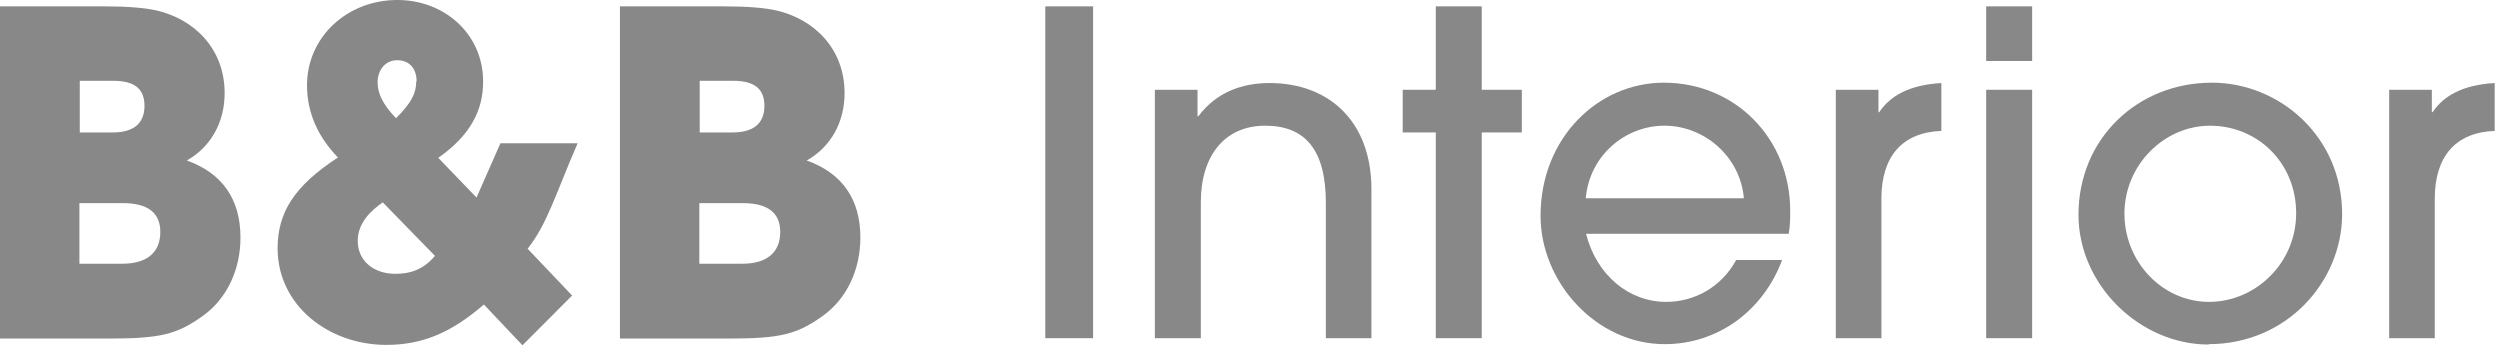 <svg width="112" height="16" viewBox="0 0 112 16" fill="none" xmlns="http://www.w3.org/2000/svg">
<path d="M0 15.15V0.285H4.678C5.732 0.285 6.49 0.352 7.017 0.47C8.681 0.855 10.064 2.162 10.064 4.173C10.064 5.447 9.471 6.57 8.368 7.19C9.966 7.76 10.773 8.933 10.773 10.642C10.773 12.066 10.18 13.374 9.076 14.161C7.923 14.982 7.182 15.167 4.876 15.167H0V15.15ZM5.057 5.933C5.979 5.933 6.473 5.531 6.473 4.743C6.473 3.955 5.996 3.62 5.073 3.62H3.574V5.933H5.057ZM5.485 11.815C6.539 11.815 7.182 11.346 7.182 10.391C7.182 9.519 6.605 9.1 5.502 9.1H3.558V11.815H5.469H5.485Z" fill="#888888"/>
<path d="M23.39 15.451L21.677 13.641C20.195 14.932 18.877 15.451 17.312 15.451C14.71 15.451 12.437 13.675 12.437 11.128C12.437 9.536 13.161 8.346 15.138 7.055C14.265 6.15 13.754 5.078 13.754 3.821C13.754 1.676 15.533 0 17.806 0C19.915 0 21.644 1.525 21.644 3.653C21.644 4.994 21.035 6.083 19.635 7.072L21.348 8.849L22.419 6.419H25.878C24.906 8.647 24.527 10.022 23.637 11.144L25.631 13.239L23.407 15.468L23.39 15.451ZM17.148 9.066C16.587 9.452 16.027 10.005 16.027 10.793C16.027 11.681 16.736 12.267 17.707 12.267C18.432 12.267 18.992 12.049 19.486 11.463L17.148 9.066ZM18.663 3.637C18.663 3.1 18.366 2.698 17.79 2.698C17.263 2.698 16.917 3.134 16.917 3.687C16.917 4.173 17.131 4.659 17.741 5.296C18.449 4.592 18.646 4.156 18.646 3.653L18.663 3.637Z" fill="#888888"/>
<path d="M27.773 15.15V0.285H32.45C33.505 0.285 34.262 0.352 34.789 0.47C36.453 0.855 37.837 2.162 37.837 4.173C37.837 5.447 37.244 6.57 36.14 7.19C37.738 7.76 38.545 8.933 38.545 10.642C38.545 12.066 37.952 13.374 36.849 14.161C35.696 14.982 34.954 15.167 32.648 15.167H27.789L27.773 15.15ZM32.829 5.933C33.752 5.933 34.246 5.531 34.246 4.743C34.246 3.955 33.768 3.62 32.846 3.62H31.347V5.933H32.829ZM33.258 11.815C34.312 11.815 34.954 11.346 34.954 10.391C34.954 9.519 34.378 9.1 33.274 9.1H31.33V11.815H33.241H33.258Z" fill="#888888"/>
<path d="M46.829 15.15V0.285H48.971V15.15H46.829Z" fill="#888888"/>
<path d="M59.398 15.15V9.083C59.398 6.737 58.492 5.631 56.68 5.631C54.868 5.631 53.797 6.971 53.797 9.066V15.15H51.738V4.022H53.649V5.212H53.682C54.489 4.139 55.626 3.72 56.877 3.72C59.513 3.72 61.44 5.413 61.44 8.48V15.15H59.381H59.398Z" fill="#888888"/>
<path d="M64.323 15.15V5.933H62.841V4.022H64.323V0.285H66.382V4.022H68.178V5.933H66.382V15.15H64.323Z" fill="#888888"/>
<path d="M71.059 10.491C71.537 12.334 72.97 13.524 74.65 13.524C75.935 13.524 77.137 12.837 77.78 11.647H79.839C78.982 13.943 76.94 15.418 74.584 15.418C71.504 15.418 69.017 12.636 69.017 9.67C69.017 6.15 71.619 3.704 74.535 3.704C77.763 3.704 80.201 6.234 80.201 9.435C80.201 9.77 80.201 10.105 80.135 10.474H71.059V10.491ZM78.126 8.882C77.961 6.988 76.33 5.631 74.568 5.631C72.805 5.631 71.207 6.972 71.043 8.882H78.109H78.126Z" fill="#888888"/>
<path d="M82.244 15.15V4.022H84.155V5.027H84.188C84.682 4.29 85.538 3.804 86.972 3.72V5.865C85.192 5.932 84.287 7.039 84.287 8.899V15.15H82.228H82.244Z" fill="#888888"/>
<path d="M88.981 2.732V0.285H91.04V2.732H88.981ZM88.981 15.15V4.022H91.04V15.15H88.981Z" fill="#888888"/>
<path d="M98.947 15.435C95.867 15.435 93.116 12.77 93.116 9.62C93.116 6.218 95.752 3.704 99.096 3.704C102.11 3.704 104.96 6.117 104.927 9.653C104.894 12.636 102.439 15.418 98.947 15.418V15.435ZM99.013 5.631C96.954 5.631 95.175 7.391 95.175 9.569C95.175 11.748 96.888 13.524 98.964 13.524C101.039 13.524 102.868 11.798 102.868 9.552C102.868 7.307 101.155 5.631 98.997 5.631H99.013Z" fill="#888888"/>
<path d="M107.035 15.15V4.022H108.946V5.027H108.979C109.473 4.29 110.329 3.804 111.762 3.72V5.865C109.984 5.932 109.078 7.039 109.078 8.899V15.15H107.019H107.035Z" fill="#888888"/>
</svg>
